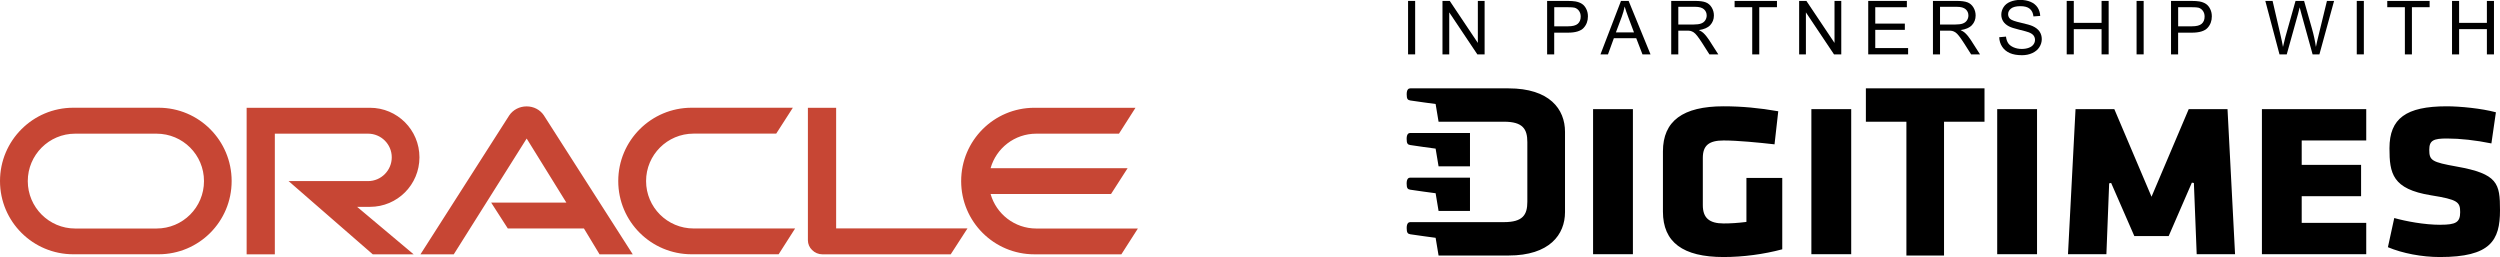 <?xml version="1.0" encoding="UTF-8"?>
<svg id="_圖層_2" data-name="圖層 2" xmlns="http://www.w3.org/2000/svg" viewBox="0 0 543.51 55.88">
  <defs>
    <style>
      .cls-1 {
        fill: #c74634;
      }
    </style>
  </defs>
  <g id="_圖層_2-2" data-name="圖層 2">
    <g>
      <path class="cls-1" d="M106.79,44.05h16.34l-8.63-13.93-15.85,25.17h-7.24l19.3-30.2c.82-1.22,2.24-1.96,3.78-1.96s2.9.72,3.72,1.91l19.36,30.26h-7.22l-3.4-5.63h-16.55l-3.61-5.61M181.78,49.66v-26.23h-6.14v28.81c0,.79.33,1.56.91,2.11.59.6,1.39.94,2.23.94h27.91l3.64-5.63h-28.55M80.43,44.97c5.97,0,10.76-4.83,10.76-10.77s-4.8-10.77-10.76-10.77h-26.81v31.86h6.13v-26.23h20.27c2.84,0,5.15,2.3,5.15,5.14s-2.31,5.17-5.15,5.17h-17.28s18.3,15.92,18.3,15.92h8.89l-12.29-10.32h2.79M15.94,55.28h18.52c8.81,0,15.9-7.12,15.9-15.92s-7.09-15.94-15.9-15.94H15.94c-8.8,0-15.94,7.13-15.94,15.94s7.14,15.92,15.94,15.92M34.03,49.68h-17.69c-5.69,0-10.3-4.63-10.3-10.31s4.61-10.31,10.3-10.31h17.69c5.71,0,10.32,4.6,10.32,10.31s-4.61,10.31-10.32,10.31M150.37,55.28h18.91l3.58-5.61h-22.07c-5.72,0-10.33-4.63-10.33-10.31s4.61-10.31,10.33-10.31h17.96l3.62-5.63h-22c-8.8,0-15.96,7.13-15.96,15.94s7.15,15.92,15.96,15.92M225.29,49.68c-4.72,0-8.7-3.17-9.93-7.5h26.18l3.61-5.62h-29.79c1.22-4.34,5.21-7.5,9.93-7.5h17.98l3.59-5.63h-21.98c-8.79,0-15.92,7.13-15.92,15.94s7.13,15.92,15.92,15.92h18.91l3.59-5.61h-22.09"/>
      <g>
        <g>
          <path d="M306.12,11.82V.2h1.54v11.62h-1.54Z"/>
          <path d="M313.6,11.82V.2h1.58l6.11,9.13V.2h1.47v11.62h-1.58l-6.11-9.13v9.13h-1.47Z"/>
          <path d="M336.35,11.82V.2h4.38c.77,0,1.36.04,1.77.11.57.1,1.05.28,1.44.54s.7.64.93,1.12c.24.48.35,1.01.35,1.59,0,.99-.31,1.83-.94,2.51-.63.68-1.77,1.03-3.41,1.03h-2.98v4.73h-1.54ZM337.89,5.72h3.01c.99,0,1.7-.18,2.12-.55s.63-.89.63-1.56c0-.49-.12-.9-.37-1.25-.25-.35-.57-.57-.97-.69-.26-.07-.74-.1-1.44-.1h-2.97v4.15Z"/>
          <path d="M347.95,11.82l4.46-11.62h1.66l4.76,11.62h-1.75l-1.36-3.52h-4.86l-1.28,3.52h-1.63ZM351.3,7.05h3.94l-1.21-3.22c-.37-.98-.64-1.78-.82-2.41-.15.75-.36,1.49-.63,2.22l-1.28,3.41Z"/>
          <path d="M363.33,11.82V.2h5.15c1.04,0,1.82.1,2.36.31s.97.58,1.29,1.11c.32.53.48,1.11.48,1.75,0,.82-.27,1.52-.8,2.09-.53.57-1.36.92-2.47,1.08.41.2.72.39.93.58.45.41.87.93,1.28,1.55l2.02,3.16h-1.93l-1.54-2.42c-.45-.7-.82-1.23-1.11-1.6-.29-.37-.55-.63-.78-.78s-.46-.25-.7-.31c-.17-.04-.46-.06-.86-.06h-1.78v5.16h-1.54ZM364.87,5.33h3.31c.7,0,1.25-.07,1.65-.22s.7-.38.9-.7c.21-.32.31-.67.31-1.04,0-.55-.2-1-.6-1.36-.4-.35-1.03-.53-1.89-.53h-3.68v3.85Z"/>
          <path d="M380.94,11.82V1.57h-3.83V.2h9.21v1.37h-3.85v10.25h-1.54Z"/>
          <path d="M391.14,11.82V.2h1.58l6.11,9.13V.2h1.47v11.62h-1.58l-6.11-9.13v9.13h-1.47Z"/>
          <path d="M406.16,11.82V.2h8.4v1.37h-6.87v3.56h6.43v1.36h-6.43v3.96h7.14v1.37h-8.67Z"/>
          <path d="M420.23,11.82V.2h5.15c1.04,0,1.82.1,2.36.31s.97.58,1.29,1.11c.32.53.48,1.11.48,1.75,0,.82-.27,1.52-.8,2.09-.53.57-1.36.92-2.47,1.08.41.2.72.39.93.58.45.41.87.93,1.28,1.55l2.02,3.16h-1.93l-1.54-2.42c-.45-.7-.82-1.23-1.11-1.6-.29-.37-.55-.63-.78-.78-.23-.15-.46-.25-.7-.31-.17-.04-.46-.06-.86-.06h-1.78v5.16h-1.54ZM421.77,5.33h3.31c.7,0,1.25-.07,1.65-.22s.7-.38.9-.7c.21-.32.31-.67.31-1.04,0-.55-.2-1-.6-1.36-.4-.35-1.03-.53-1.89-.53h-3.68v3.85Z"/>
          <path d="M434.66,8.09l1.45-.13c.07.58.23,1.06.48,1.43.25.37.64.67,1.17.9.53.23,1.12.35,1.78.35.59,0,1.1-.09,1.55-.26.45-.17.78-.41,1-.72.22-.3.33-.64.33-.99s-.11-.68-.32-.96c-.21-.27-.56-.5-1.05-.69-.31-.12-1-.31-2.07-.57-1.07-.26-1.82-.5-2.24-.73-.55-.29-.97-.65-1.24-1.08-.27-.43-.41-.91-.41-1.45,0-.59.17-1.13.5-1.65.33-.51.82-.9,1.46-1.16.64-.26,1.35-.4,2.13-.4.86,0,1.62.14,2.28.42.66.28,1.16.69,1.52,1.23.35.54.54,1.15.57,1.83l-1.47.11c-.08-.73-.35-1.29-.81-1.67-.46-.38-1.13-.56-2.03-.56s-1.61.17-2.03.51c-.43.34-.64.75-.64,1.23,0,.42.15.76.45,1.03.3.27,1.07.55,2.32.83,1.25.28,2.11.53,2.57.74.68.31,1.18.71,1.5,1.18.32.48.48,1.03.48,1.65s-.18,1.2-.53,1.75c-.35.55-.86.97-1.53,1.28s-1.41.46-2.24.46c-1.05,0-1.93-.15-2.64-.46-.71-.31-1.27-.77-1.67-1.38s-.62-1.31-.64-2.09Z"/>
          <path d="M449.31,11.82V.2h1.54v4.77h6.04V.2h1.54v11.62h-1.54v-5.48h-6.04v5.48h-1.54Z"/>
          <path d="M464.5,11.82V.2h1.54v11.62h-1.54Z"/>
          <path d="M471.99,11.82V.2h4.38c.77,0,1.36.04,1.77.11.57.1,1.05.28,1.44.54s.7.64.93,1.12c.24.48.35,1.01.35,1.59,0,.99-.31,1.83-.94,2.51-.63.68-1.77,1.03-3.41,1.03h-2.98v4.73h-1.54ZM473.53,5.72h3.01c.99,0,1.7-.18,2.12-.55s.63-.89.63-1.56c0-.49-.12-.9-.37-1.25-.25-.35-.57-.57-.97-.69-.26-.07-.74-.1-1.44-.1h-2.97v4.15Z"/>
          <path d="M495.57,11.82l-3.08-11.62h1.58l1.77,7.62c.19.8.35,1.59.49,2.38.3-1.24.47-1.96.52-2.15l2.21-7.85h1.86l1.67,5.88c.42,1.46.72,2.83.9,4.12.15-.73.34-1.58.58-2.53l1.82-7.47h1.55l-3.19,11.62h-1.48l-2.45-8.86c-.21-.74-.33-1.19-.36-1.36-.12.53-.24.99-.34,1.36l-2.47,8.86h-1.57Z"/>
          <path d="M512.37,11.82V.2h1.54v11.62h-1.54Z"/>
          <path d="M522.83,11.82V1.57h-3.83V.2h9.21v1.37h-3.85v10.25h-1.54Z"/>
          <path d="M533.08,11.82V.2h1.54v4.77h6.04V.2h1.54v11.62h-1.54v-5.48h-6.04v5.48h-1.54Z"/>
        </g>
        <path d="M530.57,48.87c-3.53,0-7.55-.77-10.05-1.47-.09.41-1.31,6.01-1.38,6.34,3.19,1.34,7.4,2.14,11.31,2.14,10.98,0,13.06-3.58,13.06-10.17,0-5.82-.46-7.91-9.41-9.5-5.41-.97-5.97-1.31-5.97-3.66,0-2.08,1-2.44,3.85-2.44s6.23.37,9.66,1.07c.06-.42.93-6.41.98-6.77-3.12-.84-7.8-1.3-10.7-1.3-8.84,0-12.44,2.64-12.44,9.12,0,5.46.61,8.87,9.04,10.23,5.82.93,6.33,1.45,6.33,3.67s-.96,2.73-4.28,2.73M442.86,23.72h-8.66v31.54h8.66v-31.54ZM374.71,55.88c4.22,0,8.74-.6,12.76-1.68v-15.52h-7.79v9.56l-.19.03c-1.69.21-3.21.31-4.77.31-3.13,0-4.52-1.22-4.52-3.97v-10.28c0-2.69,1.31-3.79,4.52-3.79,3.03,0,7.63.45,11.07.84.04-.41.77-6.81.81-7.19-4.08-.72-7.96-1.08-11.88-1.08-8.87,0-13.19,3.2-13.19,9.8v13.1c0,6.64,4.32,9.87,13.19,9.87M355,23.72h-8.66v31.54h8.66v-31.54ZM414.46,55.55h8.18v-29.08h8.8v-7.26h-25.79v7.26h8.81v29.08ZM306.59,41.24c.52.11,5.52.77,5.52.77l.64,3.85h6.83v-7.24h-13c-.36,0-.77.24-.77,1.27s.23,1.26.77,1.35M312.75,55.55h15.21c8.95,0,12.28-4.58,12.28-9.43v-17.47c0-4.9-3.33-9.44-12.28-9.44h-21.37c-.36,0-.77.24-.77,1.28s.23,1.25.77,1.35c.52.1,5.52.77,5.52.77l.64,3.85h14.23c4.09,0,5.07,1.59,5.07,4.43v12.98c0,2.84-.99,4.42-5.07,4.42h-20.39c-.36,0-.77.25-.77,1.28s.23,1.26.77,1.36c.52.1,5.52.77,5.52.77l.64,3.84ZM312.11,32.32l.64,3.84h6.83v-7.25h-13c-.36,0-.77.24-.77,1.27s.23,1.26.77,1.35c.52.11,5.52.78,5.52.78M476.96,39.79s.59,15.06.61,15.47h8.34c-.02-.45-1.61-31.12-1.64-31.54h-8.43c-.12.27-8.09,19.05-8.09,19.05,0,0-7.97-18.78-8.09-19.05h-8.43c-.03.42-1.61,31.09-1.64,31.54h8.35c.02-.41.6-15.4.6-15.4l.43-.09s4.93,11.3,5.04,11.55h7.47c.11-.25,5.04-11.61,5.04-11.61l.43.07ZM514.43,48.45h-14.03v-5.8h12.91v-6.81h-12.91v-5.3h14.03v-6.82h-22.68v31.54h22.68v-6.81ZM402.46,23.72h-8.66v31.54h8.66v-31.54Z"/>
      </g>
    </g>
  </g>
</svg>